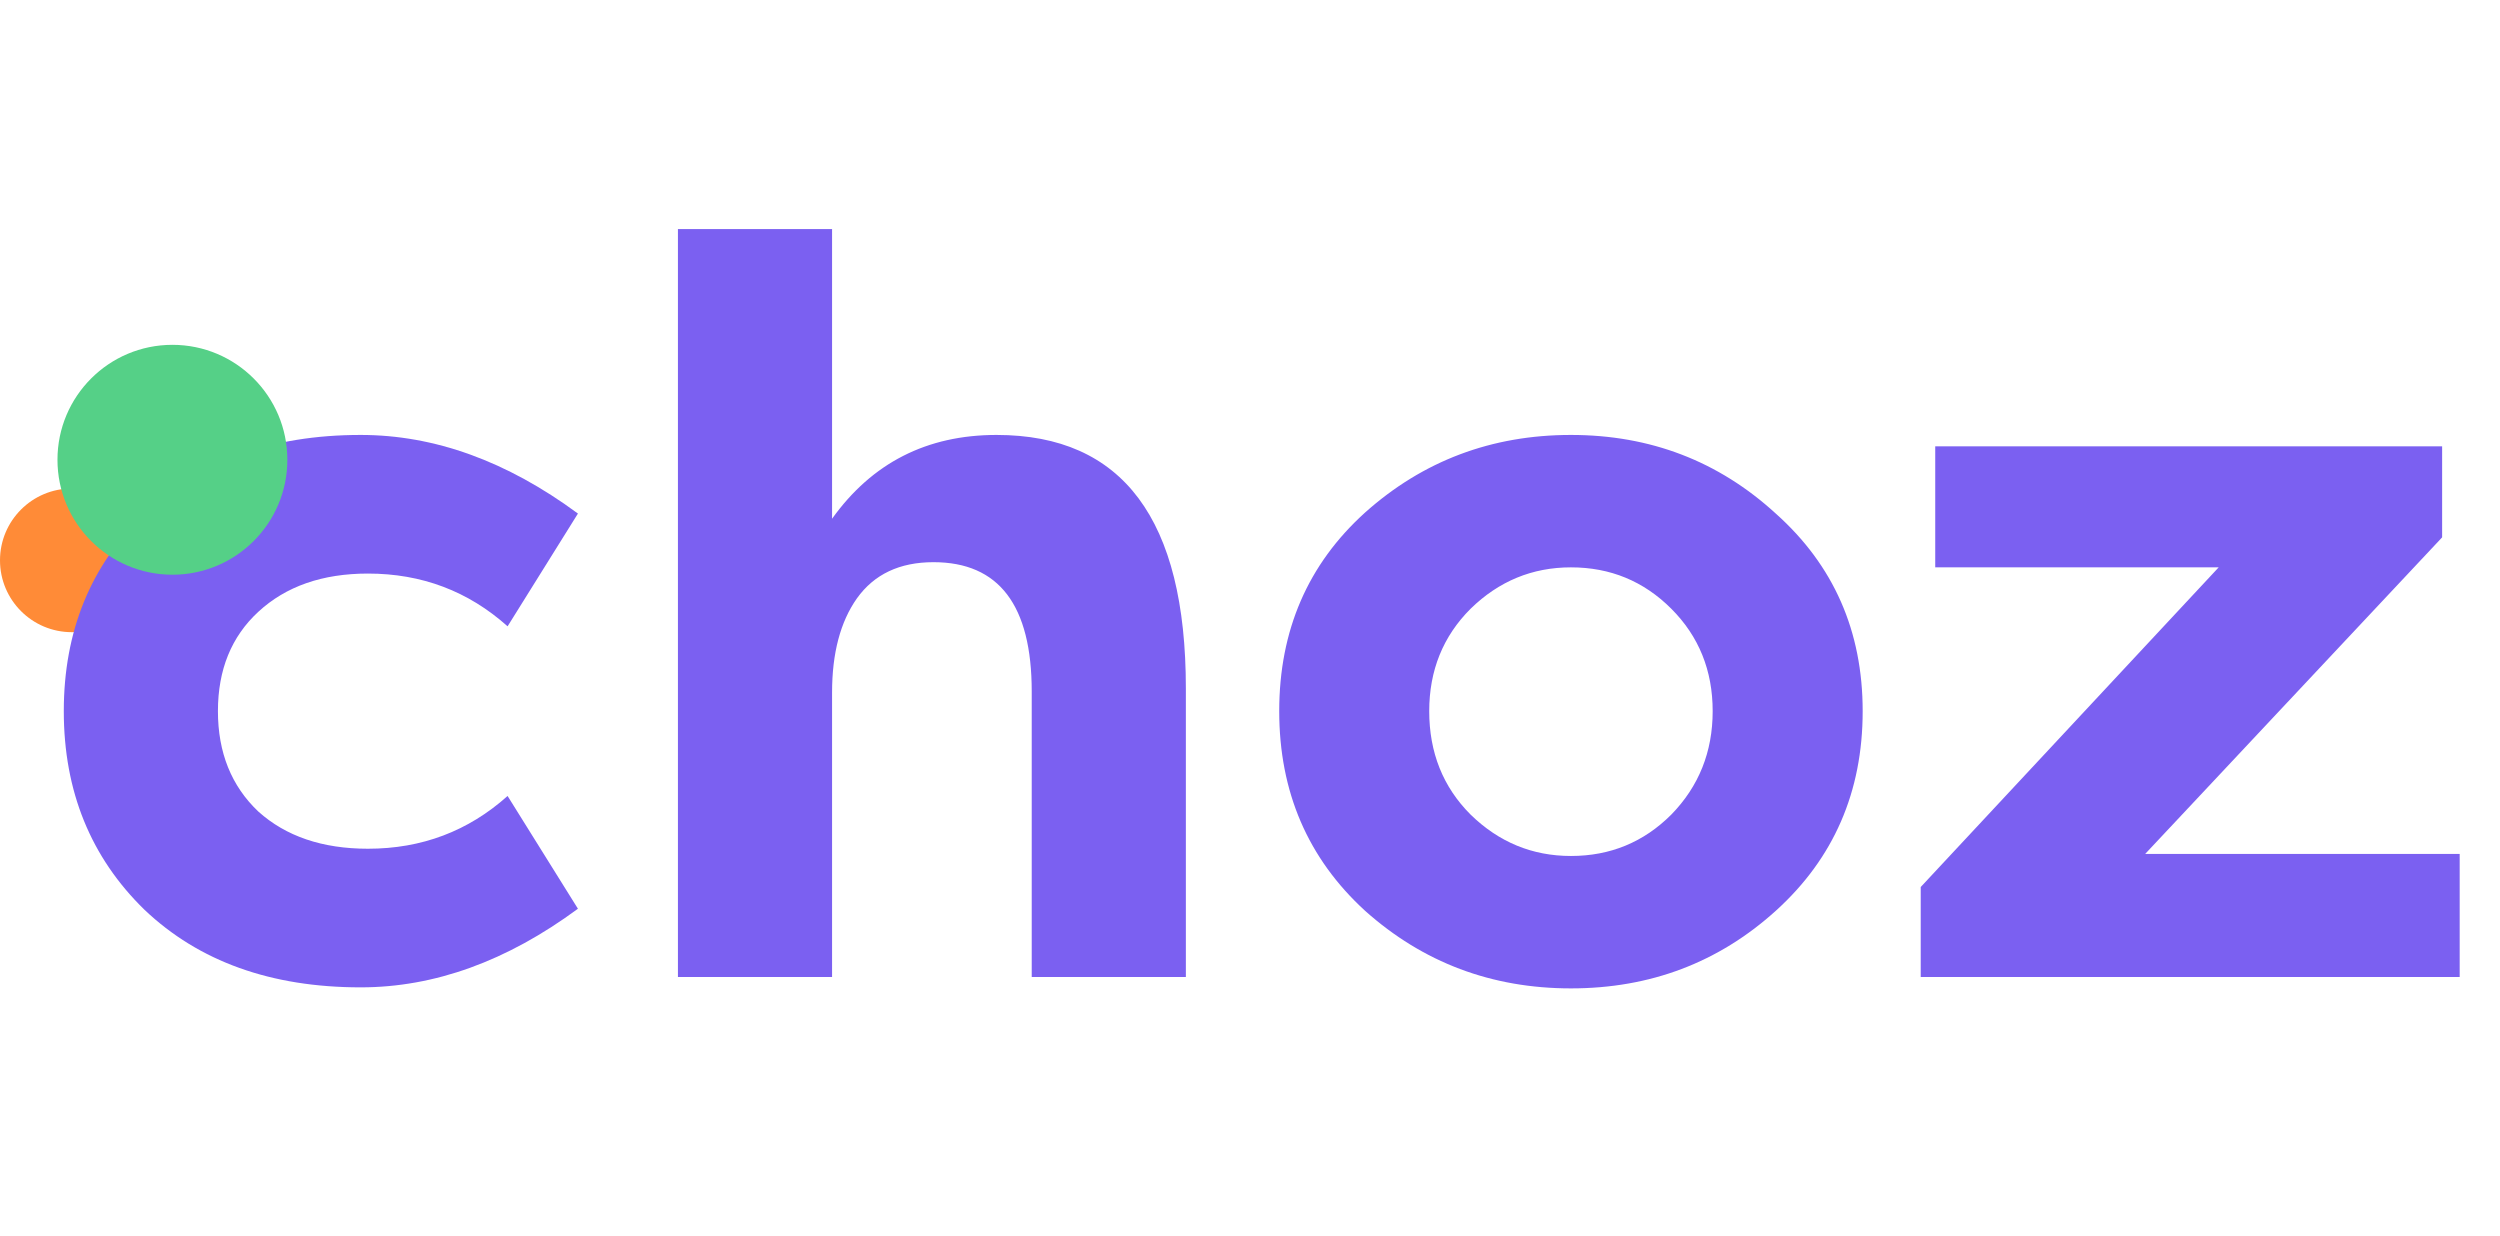 <svg width="87" height="43" viewBox="0 0 87 43" fill="none" xmlns="http://www.w3.org/2000/svg">
<path d="M2.5 22C3.881 22 5 20.881 5 19.5C5 18.119 3.881 17 2.5 17C1.119 17 0 18.119 0 19.5C0 20.881 1.119 22 2.5 22Z" fill="#FF8B37"/>
<g filter="url(#filter0_d_5306_20907)">
<path d="M5.028 30.66C3.156 28.836 2.22 26.532 2.22 23.748C2.22 20.964 3.156 18.672 5.028 16.872C6.924 15.048 9.432 14.136 12.552 14.136C15.12 14.136 17.64 15.048 20.112 16.872L17.664 20.796C16.296 19.572 14.676 18.96 12.804 18.96C11.22 18.96 9.948 19.404 8.988 20.292C8.052 21.156 7.584 22.308 7.584 23.748C7.584 25.188 8.052 26.352 8.988 27.24C9.948 28.104 11.22 28.536 12.804 28.536C14.676 28.536 16.296 27.924 17.664 26.7L20.112 30.624C17.64 32.448 15.12 33.36 12.552 33.36C9.432 33.36 6.924 32.46 5.028 30.66Z" fill="#7B60F1"/>
</g>
<path d="M6 20C8.209 20 10 18.209 10 16C10 13.791 8.209 12 6 12C3.791 12 2 13.791 2 16C2 18.209 3.791 20 6 20Z" fill="#55D087"/>
<g filter="url(#filter1_d_5306_20907)">
<path d="M23.592 33V6.972H28.956V17.052C30.348 15.108 32.256 14.136 34.68 14.136C39.072 14.136 41.268 17.076 41.268 22.956V33H35.904V23.064C35.904 20.064 34.764 18.564 32.484 18.564C31.308 18.564 30.42 18.984 29.82 19.824C29.244 20.64 28.956 21.732 28.956 23.1V33H23.592ZM47.505 30.696C45.513 28.872 44.517 26.556 44.517 23.748C44.517 20.94 45.513 18.636 47.505 16.836C49.521 15.036 51.909 14.136 54.669 14.136C57.429 14.136 59.805 15.048 61.797 16.872C63.813 18.672 64.821 20.964 64.821 23.748C64.821 26.556 63.813 28.872 61.797 30.696C59.805 32.496 57.429 33.396 54.669 33.396C51.909 33.396 49.521 32.496 47.505 30.696ZM49.737 23.748C49.737 25.188 50.217 26.388 51.177 27.348C52.161 28.308 53.325 28.788 54.669 28.788C56.037 28.788 57.201 28.308 58.161 27.348C59.121 26.364 59.601 25.164 59.601 23.748C59.601 22.332 59.121 21.144 58.161 20.184C57.201 19.224 56.037 18.744 54.669 18.744C53.325 18.744 52.161 19.224 51.177 20.184C50.217 21.144 49.737 22.332 49.737 23.748ZM85.597 28.716V33H66.841V29.868L77.21 18.744H67.346V14.532H84.986V17.7L74.653 28.716H85.597Z" fill="#7B60F1"/>
</g>
<defs>
<filter id="filter0_d_5306_20907" x="2.221" y="14.136" width="17.892" height="20.225" filterUnits="userSpaceOnUse" color-interpolation-filters="sRGB">
<feFlood flood-opacity="0" result="BackgroundImageFix"/>
<feColorMatrix in="SourceAlpha" type="matrix" values="0 0 0 0 0 0 0 0 0 0 0 0 0 0 0 0 0 0 127 0" result="hardAlpha"/>
<feOffset dy="1"/>
<feComposite in2="hardAlpha" operator="out"/>
<feColorMatrix type="matrix" values="0 0 0 0 0.147 0 0 0 0 0.143 0 0 0 0 0.143 0 0 0 1 0"/>
<feBlend mode="normal" in2="BackgroundImageFix" result="effect1_dropShadow_5306_20907"/>
<feBlend mode="normal" in="SourceGraphic" in2="effect1_dropShadow_5306_20907" result="shape"/>
</filter>
<filter id="filter1_d_5306_20907" x="23.592" y="6.972" width="62.006" height="27.425" filterUnits="userSpaceOnUse" color-interpolation-filters="sRGB">
<feFlood flood-opacity="0" result="BackgroundImageFix"/>
<feColorMatrix in="SourceAlpha" type="matrix" values="0 0 0 0 0 0 0 0 0 0 0 0 0 0 0 0 0 0 127 0" result="hardAlpha"/>
<feOffset dy="1"/>
<feComposite in2="hardAlpha" operator="out"/>
<feColorMatrix type="matrix" values="0 0 0 0 0.147 0 0 0 0 0.143 0 0 0 0 0.143 0 0 0 1 0"/>
<feBlend mode="normal" in2="BackgroundImageFix" result="effect1_dropShadow_5306_20907"/>
<feBlend mode="normal" in="SourceGraphic" in2="effect1_dropShadow_5306_20907" result="shape"/>
</filter>
</defs>
</svg>
